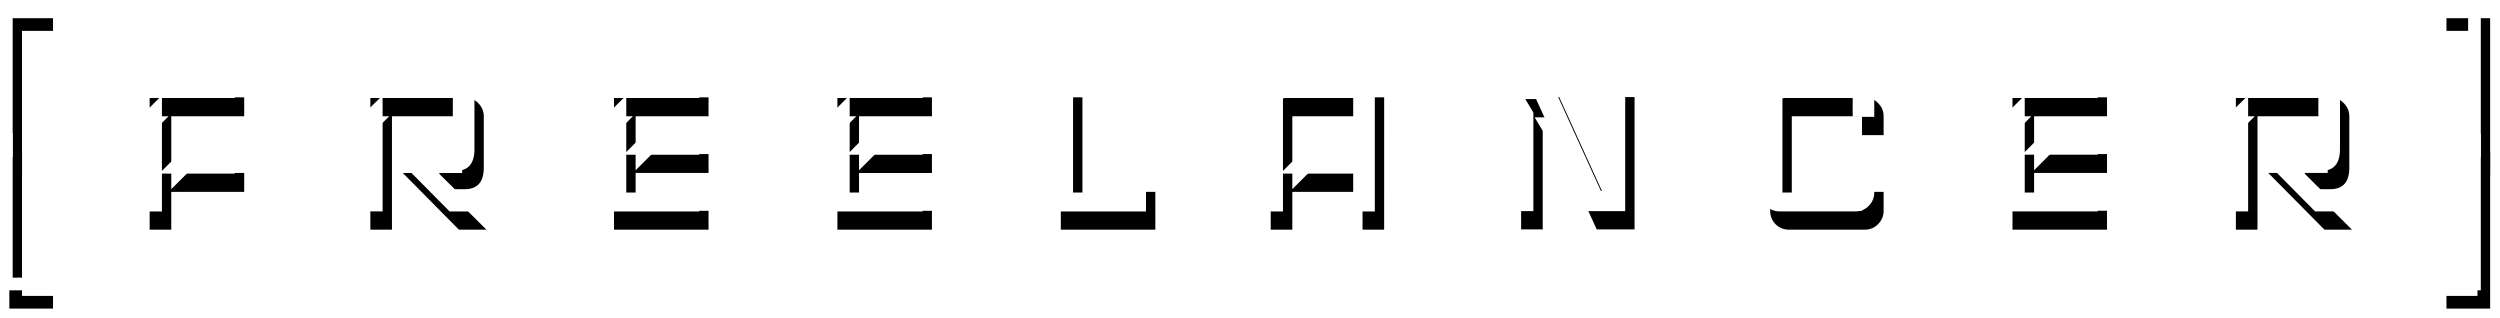 <?xml version="1.0" encoding="UTF-8" standalone="no"?>
<!-- Created with Inkscape (http://www.inkscape.org/) -->
<svg width="210mm" height="26.715mm" viewBox="0 0 210 26.715" version="1.1" id="svg1" xml:space="default" xmlns="http://www.w3.org/2000/svg" xmlns:svg="http://www.w3.org/2000/svg">
	<defs id="defs1">
		<filter style="color-interpolation-filters:sRGB" id="filter9" x="-0.004" y="-0.032" width="1.008" height="1.064">
			<feGaussianBlur stdDeviation="0.351" id="feGaussianBlur9" />
		</filter>
	</defs>
	<g id="layer1">
		<g id="g9" style="mix-blend-mode:normal;fill:#000000;filter:url(#filter9)" transform="matrix(0.932,0,0,0.932,-2.145,-19.642)">
			<path style="font-size:24.342px;line-height:1.25;font-family:Iceland;-inkscape-font-specification:'Iceland, Normal';letter-spacing:7.964px;stroke-width:0.605" d="m 24.309,38.369 h -6.572 v 3.408 h -1.947 v -8.52 l 1.704,-1.704 h -1.704 v -1.704 h 8.52 v 1.704 h -6.572 v 6.572 l 1.461,-1.461 h 5.112 z m 21.839,3.408 h -2.483 l -5.063,-5.112 h 5.355 V 31.554 H 37.628 V 41.777 H 35.681 V 33.233 l 1.704,-1.68 h -1.704 v -1.704 h 8.52 q 0.682,0 1.193,0.511 0.511,0.511 0.511,1.193 v 4.625 q 0,1.947 -1.704,1.947 H 42.74 v 0.268 z m 20.013,0 h -8.52 v -8.52 l 1.704,-1.704 h -1.704 v -1.704 h 8.52 v 1.704 H 59.589 v 4.868 l 1.461,-1.461 h 5.112 v 1.704 H 59.589 v 3.408 h 6.572 z m 20.135,0 h -8.52 v -8.52 l 1.704,-1.704 h -1.704 v -1.704 h 8.52 v 1.704 h -6.572 v 4.868 L 81.184,34.962 h 5.112 v 1.704 h -6.572 v 3.408 h 6.572 z m 20.135,0 H 97.911 V 29.85 h 1.947 v 10.224 h 4.625 v -1.704 h 1.947 z m 20.622,0 h -1.947 v -3.408 h -6.329 v 3.408 h -1.947 V 31.554 q 0,-0.706 0.487,-1.193 0.511,-0.511 1.217,-0.511 h 8.52 z m -1.947,-5.112 v -5.112 h -6.329 v 6.572 l 1.46,-1.461 z m 24.516,5.087 h -3.408 l -4.625,-10.102 h -0.974 l 0.73,1.217 v 8.885 h -1.947 V 29.826 h 3.432 l 4.601,10.102 h 0.974 l -0.73,-1.217 v -8.885 h 1.947 z m 22.447,-1.68 q 0,0.706 -0.511,1.217 -0.487,0.487 -1.193,0.487 h -6.816 q -0.706,0 -1.217,-0.487 -0.487,-0.511 -0.487,-1.217 v -8.52 q 0,-0.706 0.487,-1.193 0.511,-0.511 1.217,-0.511 h 6.816 q 0.706,0 1.193,0.511 0.511,0.487 0.511,1.193 v 1.704 h -1.947 v -1.704 h -6.329 v 8.52 h 6.329 v -1.704 h 1.947 z m 20.135,1.704 h -8.52 v -8.52 l 1.704,-1.704 h -1.704 v -1.704 h 8.52 v 1.704 H 185.631 v 4.868 l 1.46,-1.461 h 5.112 v 1.704 H 185.631 v 3.408 h 6.572 z m 22.082,0 h -2.483 l -5.063,-5.112 h 5.355 v -5.112 h -6.329 v 10.224 h -1.947 V 33.233 l 1.704,-1.68 h -1.704 v -1.704 h 8.52 q 0.682,0 1.193,0.511 0.511,0.511 0.511,1.193 v 4.625 q 0,1.947 -1.704,1.947 h -1.461 v 0.268 z" id="text5" aria-label="FREELANCER" />
			<path d="M 4.286,36.872 H 3.144 v -14.155 H 7.079 V 23.858 H 4.286 Z" id="path1" style="font-size:11.994px;line-height:1;font-family:Iceland;-inkscape-font-specification:Iceland;stroke-width:0.265" />
			<path d="m 4.286,34.708 v 13.037 h 2.794 v 1.142 H 3.144 V 34.708 Z" id="path2" style="font-size:11.994px;line-height:1;font-family:Iceland;-inkscape-font-specification:Iceland;stroke-width:0.265" />
			<path d="M 225.593,36.872 V 23.858 h -2.794 v -1.142 h 3.936 v 14.155 z" id="path3" style="font-size:11.994px;line-height:1;font-family:Iceland;-inkscape-font-specification:Iceland;stroke-width:0.265" />
			<path d="m 225.593,34.796 h 1.142 v 14.091 h -3.936 v -1.142 h 2.794 z" id="path4" style="font-size:11.994px;line-height:1;font-family:Iceland;-inkscape-font-specification:Iceland;stroke-width:0.265" />
		</g>
		<g id="g4" transform="matrix(0.932,0,0,0.932,-2.93,-21.176)" style="fill:#ffffff">
			<path style="font-size:24.342px;line-height:1.25;font-family:Iceland;-inkscape-font-specification:'Iceland, Normal';letter-spacing:7.964px;stroke-width:0.605" d="m 24.309,38.369 h -6.572 v 3.408 h -1.947 v -8.52 l 1.704,-1.704 h -1.704 v -1.704 h 8.52 v 1.704 h -6.572 v 6.572 l 1.461,-1.461 h 5.112 z m 21.839,3.408 h -2.483 l -5.063,-5.112 h 5.355 V 31.554 H 37.628 V 41.777 H 35.681 V 33.233 l 1.704,-1.68 h -1.704 v -1.704 h 8.52 q 0.682,0 1.193,0.511 0.511,0.511 0.511,1.193 v 4.625 q 0,1.947 -1.704,1.947 H 42.74 v 0.268 z m 20.013,0 h -8.52 v -8.52 l 1.704,-1.704 h -1.704 v -1.704 h 8.52 v 1.704 H 59.589 v 4.868 l 1.461,-1.461 h 5.112 v 1.704 H 59.589 v 3.408 h 6.572 z m 20.135,0 h -8.52 v -8.52 l 1.704,-1.704 h -1.704 v -1.704 h 8.52 v 1.704 h -6.572 v 4.868 L 81.184,34.962 h 5.112 v 1.704 h -6.572 v 3.408 h 6.572 z m 20.135,0 H 97.911 V 29.85 h 1.947 v 10.224 h 4.625 v -1.704 h 1.947 z m 20.622,0 h -1.947 v -3.408 h -6.329 v 3.408 h -1.947 V 31.554 q 0,-0.706 0.487,-1.193 0.511,-0.511 1.217,-0.511 h 8.52 z m -1.947,-5.112 v -5.112 h -6.329 v 6.572 l 1.46,-1.461 z m 24.516,5.087 h -3.408 l -4.625,-10.102 h -0.974 l 0.73,1.217 v 8.885 h -1.947 V 29.826 h 3.432 l 4.601,10.102 h 0.974 l -0.73,-1.217 v -8.885 h 1.947 z m 22.447,-1.68 q 0,0.706 -0.511,1.217 -0.487,0.487 -1.193,0.487 h -6.816 q -0.706,0 -1.217,-0.487 -0.487,-0.511 -0.487,-1.217 v -8.52 q 0,-0.706 0.487,-1.193 0.511,-0.511 1.217,-0.511 h 6.816 q 0.706,0 1.193,0.511 0.511,0.487 0.511,1.193 v 1.704 h -1.947 v -1.704 h -6.329 v 8.52 h 6.329 v -1.704 h 1.947 z m 20.135,1.704 h -8.52 v -8.52 l 1.704,-1.704 h -1.704 v -1.704 h 8.52 v 1.704 H 185.631 v 4.868 l 1.46,-1.461 h 5.112 v 1.704 H 185.631 v 3.408 h 6.572 z m 22.082,0 h -2.483 l -5.063,-5.112 h 5.355 v -5.112 h -6.329 v 10.224 h -1.947 V 33.233 l 1.704,-1.68 h -1.704 v -1.704 h 8.52 q 0.682,0 1.193,0.511 0.511,0.511 0.511,1.193 v 4.625 q 0,1.947 -1.704,1.947 h -1.461 v 0.268 z" id="text1" aria-label="FREELANCER" />
			<path d="M 4.286,36.872 H 3.144 v -14.155 H 7.079 V 23.858 H 4.286 Z" id="path5" style="font-size:11.994px;line-height:1;font-family:Iceland;-inkscape-font-specification:Iceland;stroke-width:0.265" />
			<path d="m 4.286,34.708 v 13.037 h 2.794 v 1.142 H 3.144 V 34.708 Z" id="path6" style="font-size:11.994px;line-height:1;font-family:Iceland;-inkscape-font-specification:Iceland;stroke-width:0.265" />
			<path d="M 225.593,36.872 V 23.858 h -2.794 v -1.142 h 3.936 v 14.155 z" id="path7" style="font-size:11.994px;line-height:1;font-family:Iceland;-inkscape-font-specification:Iceland;stroke-width:0.265" />
			<path d="m 225.593,34.796 h 1.142 v 14.091 h -3.936 v -1.142 h 2.794 z" id="path8" style="font-size:11.994px;line-height:1;font-family:Iceland;-inkscape-font-specification:Iceland;stroke-width:0.265" />
		</g>
	</g>
</svg>
